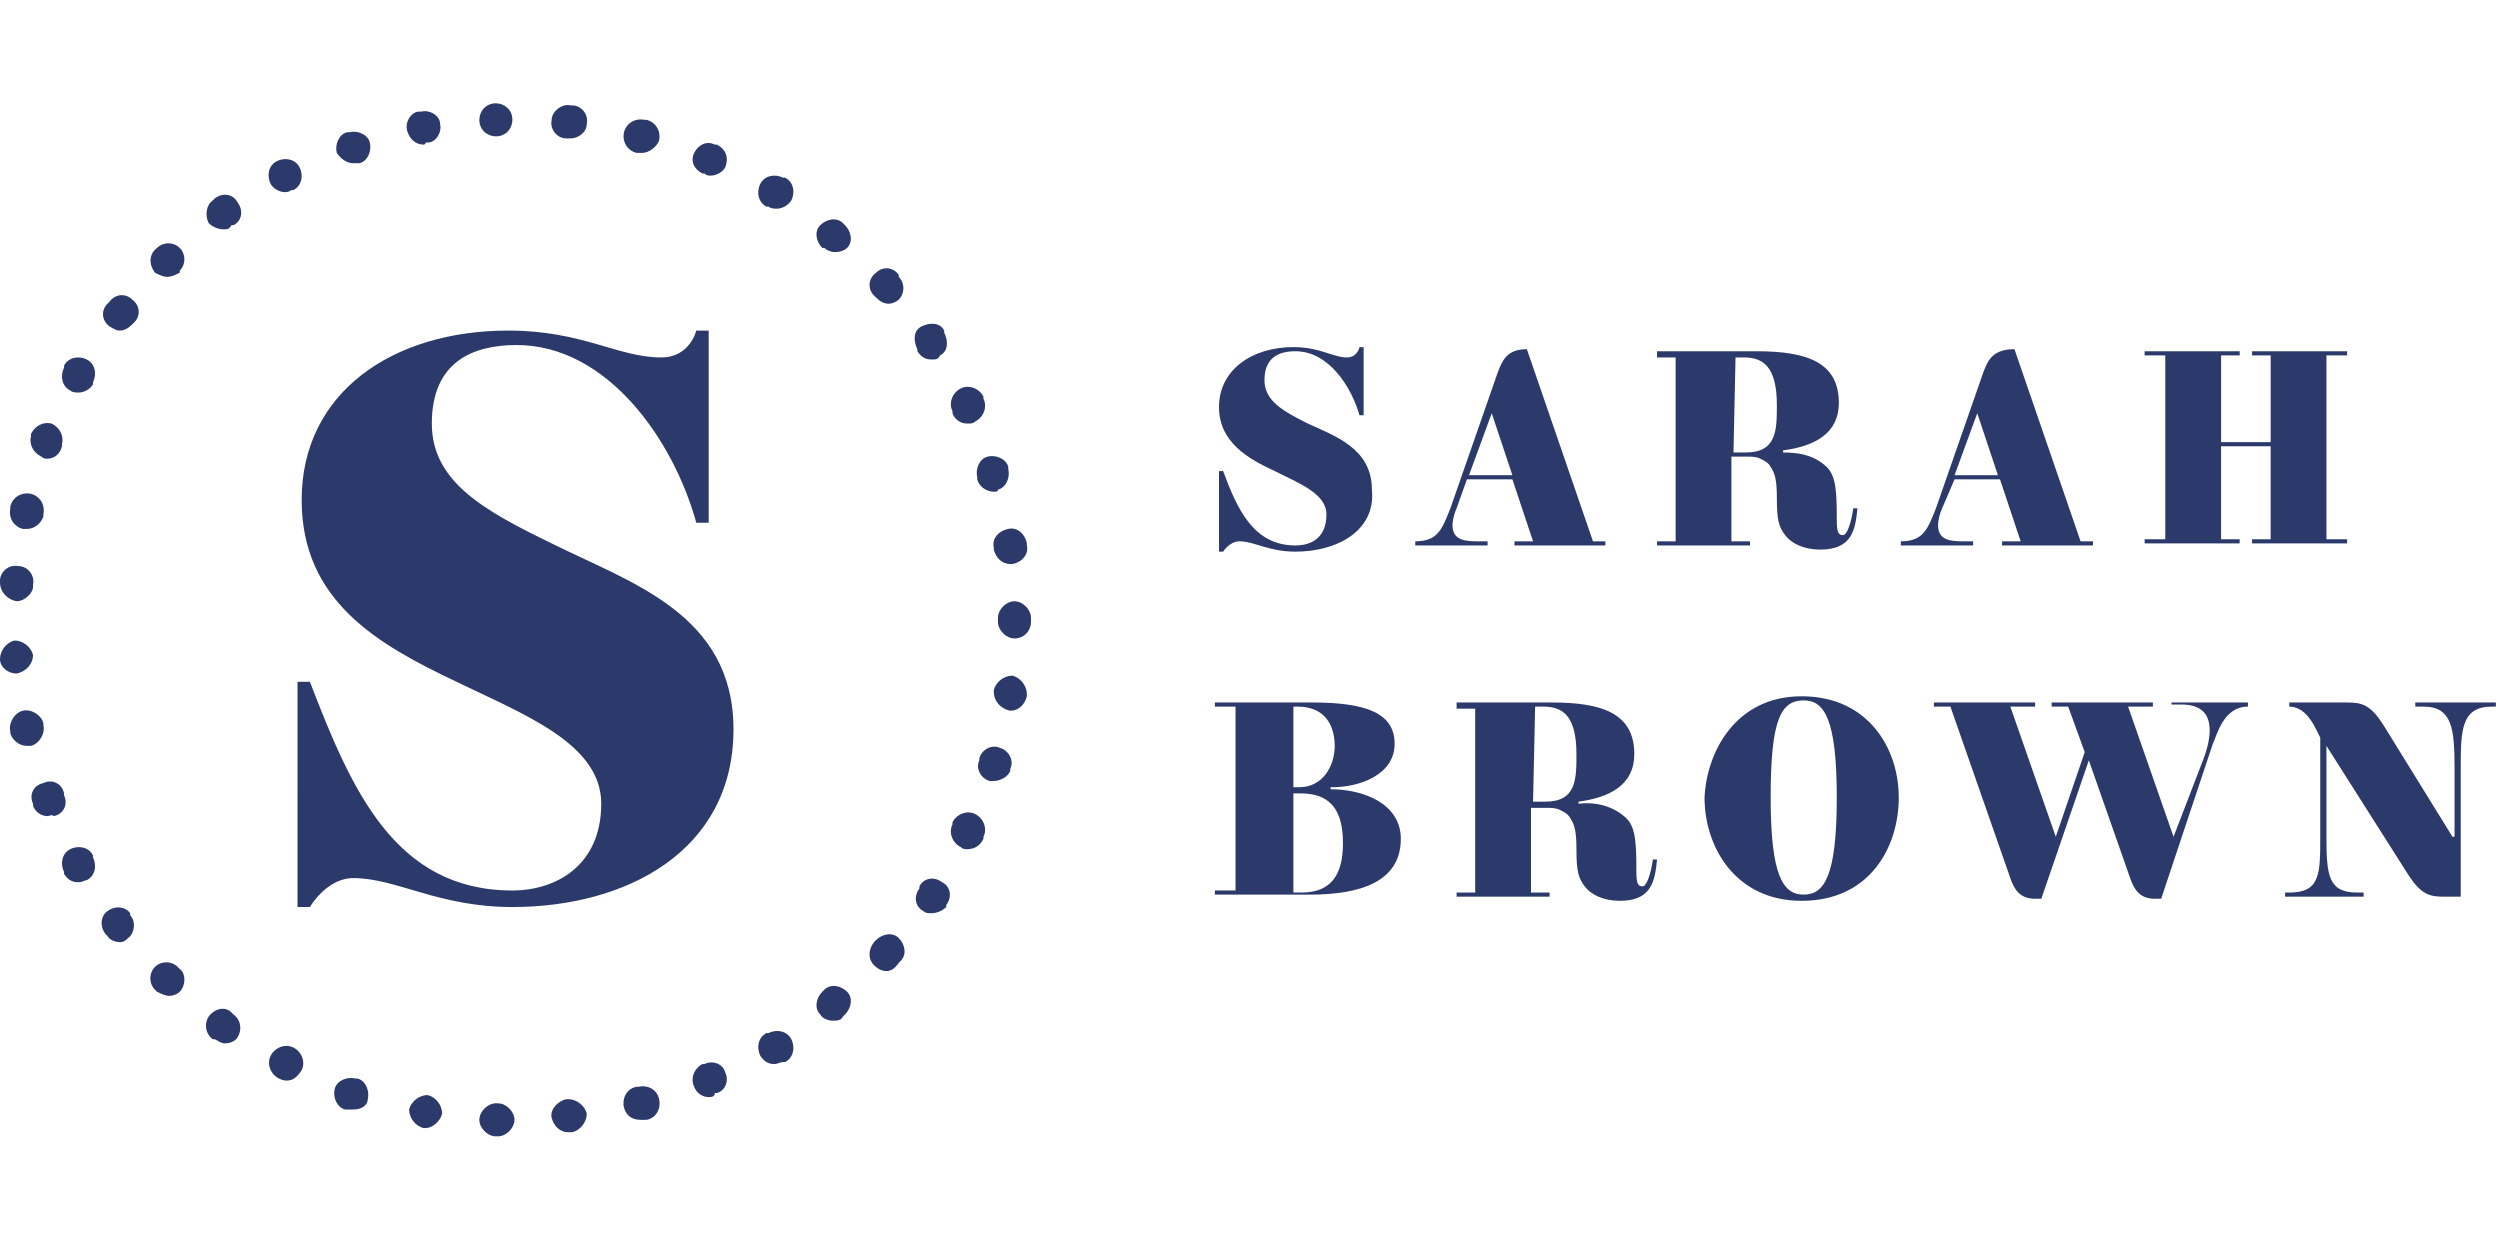 <svg xmlns="http://www.w3.org/2000/svg" width="121" height="60" viewBox="0 -5 121 60"><path fill="#2C396B" d="M35.5 30.3c0 5.9-5.2 8.6-10.7 8.6-3.6 0-5.6-1.4-7.7-1.4-1.3 0-2.1 1.4-2.1 1.4h-.6V28h.6c2 5.2 4.1 10.1 9.8 10.1 2.1 0 4.3-1.2 4.3-4.2 0-2.9-3.7-4.3-7-5.9-3.8-1.8-7.5-3.9-7.5-8.8 0-5.2 4.4-8.2 10-8.2 3.6 0 5.3 1.3 7.4 1.3 1.4 0 1.7-1.3 1.7-1.3h.6v9.3h-.6c-1.1-4-4.3-8.6-8.7-8.6-2.1 0-4.1.8-4.1 3.8 0 2.8 2.5 4.2 5.8 5.8 3.8 1.9 8.8 3.4 8.8 9zM24 1.6c-.4 0-.8-.3-.8-.8 0-.4.3-.8.8-.8.4 0 .8.3.8.8 0 .4-.3.8-.8.8zm3.6.1h-.2c-.4 0-.8-.4-.7-.9 0-.4.5-.8.9-.7h.1c.4 0 .8.4.7.9 0 .4-.4.7-.8.7zm-7.1.3c-.4 0-.7-.3-.8-.7-.1-.4.2-.9.6-.9h.1c.4-.1.9.2.9.6.1.4-.2.9-.6.9h-.1c0 .1-.1.1-.1.1zm10.6.4H30.8c-.4-.1-.7-.5-.6-1 .1-.4.5-.7 1-.6h.1c.4.1.7.5.6 1-.1.3-.5.6-.8.6zm-14 .5c-.3 0-.6-.2-.8-.5-.1-.4.1-.9.5-1h.1c.4-.1.9.1 1 .5s-.1.9-.5 1H17.1zm17.3.6c-.1 0-.2 0-.3-.1H34c-.4-.2-.6-.6-.4-1 .2-.4.6-.6 1-.4h.1c.4.2.6.6.4 1.1-.1.2-.4.4-.7.4zm-20.6.8c-.3 0-.6-.2-.7-.4-.2-.4-.1-.9.3-1.1.4-.2.9-.1 1.1.3.2.4.1.9-.3 1.1h-.1s-.1.1-.3.1zm23.8.8c-.1 0-.3 0-.4-.1h-.1c-.4-.2-.5-.7-.3-1.1s.7-.5 1.1-.3h.1c.4.2.5.7.3 1.1-.2.3-.5.4-.7.4zm-26.8 1c-.2 0-.5-.1-.7-.3-.2-.4-.1-.9.2-1.1l.1-.1c.4-.3.9-.2 1.1.2.3.4.2.9-.2 1.1h-.1c-.1.2-.2.2-.4.2zm29.6 1.1c-.2 0-.4-.1-.5-.2h-.1c-.3-.3-.4-.8-.1-1.1.3-.3.8-.4 1.1-.1l.1.1c.3.3.4.8.1 1.1-.1.1-.3.2-.6.2zM8.1 8.4c-.2 0-.4-.1-.6-.2-.3-.4-.3-.9.1-1.2.3-.3.8-.3 1.1 0s.3.8 0 1.1v.1c-.2.1-.4.2-.6.2zM43 9.7c-.2 0-.4-.1-.6-.3l-.1-.1c-.3-.3-.3-.8.1-1.1.3-.3.8-.3 1.1.1v.1c.3.3.3.8 0 1.1-.1.1-.3.2-.5.2zM5.8 11c-.2 0-.3-.1-.5-.2-.4-.3-.4-.8-.1-1.1l.1-.1c.3-.4.8-.4 1.1-.1.4.3.4.8.1 1.1l-.1.1c-.2.2-.4.3-.6.3zm39.3 1.4c-.3 0-.5-.1-.7-.4v-.1c-.2-.4-.2-.9.2-1.1.4-.2.9-.2 1.1.2v.1c.2.4.2.9-.2 1.1-.1.2-.2.2-.4.2zM3.8 14c-.1 0-.3 0-.4-.1-.4-.2-.5-.7-.3-1.1v-.1c.2-.4.7-.5 1.1-.3.4.2.5.7.3 1.1v.1c-.1.2-.4.4-.7.4zm43 1.5c-.3 0-.6-.2-.7-.5v-.1c-.2-.4 0-.9.4-1.1.4-.2.9 0 1.1.4v.1c.2.4 0 .9-.4 1.1-.1.1-.2.1-.4.1zM2.3 17.2c-.1 0-.2 0-.3-.1-.4-.2-.6-.6-.5-1V16c.2-.4.6-.6 1-.5.4.2.6.6.5 1v.1c-.1.4-.4.6-.7.6zm45.8 1.6c-.3 0-.7-.2-.8-.6v-.1c-.1-.4.1-.9.5-1s.9.1 1 .5v.1c.1.4-.1.9-.5 1 0 .1-.1.1-.2.1zM1.3 20.6h-.2c-.4-.1-.7-.5-.6-1v-.1c.1-.4.5-.7 1-.6.4.1.7.5.6 1v.1c-.1.3-.4.6-.8.6zm47.6 1.7c-.4 0-.7-.3-.8-.7v-.1c-.1-.4.2-.8.7-.9.4-.1.8.2.9.7v.1c.1.4-.2.8-.7.9h-.1zM.8 24.1c-.5-.1-.8-.5-.8-.9v-.1c0-.4.4-.8.9-.7.4 0 .8.4.7.9v.1c0 .3-.4.7-.8.7zm48.3 1.8c-.4 0-.8-.4-.8-.8v-.2c0-.4.4-.8.8-.8s.8.4.8.8v.2c0 .4-.3.8-.8.8zM.8 27.6c-.4 0-.8-.3-.8-.7 0-.4.3-.8.7-.9.4 0 .8.3.9.7 0 .4-.3.8-.8.9zm48.1 1.8c-.5-.1-.8-.5-.8-.9v-.1c.1-.4.5-.7.9-.7.4.1.7.5.7.9v.1c-.1.4-.4.7-.8.7zM1.3 31.1c-.4 0-.7-.3-.8-.6v-.1c-.1-.4.2-.9.6-1s.9.2 1 .6v.1c.1.4-.2.9-.6 1h-.2zm46.8 1.7h-.2c-.4-.1-.7-.6-.5-1v-.1c.1-.4.6-.7 1-.5.4.1.7.6.5 1v.1c-.1.3-.5.5-.8.5zM2.3 34.5c-.3 0-.6-.2-.7-.5v-.1c-.2-.4 0-.9.5-1 .4-.2.9 0 1 .5v.1c.2.4 0 .9-.5 1-.1-.1-.2 0-.3 0zm44.5 1.6c-.1 0-.2 0-.3-.1-.4-.2-.6-.7-.4-1.1v-.1c.2-.4.7-.6 1.1-.4.4.2.6.7.4 1.1v.1c-.2.4-.5.5-.8.5zm-43 1.6c-.3 0-.5-.1-.7-.4v-.1c-.2-.4-.1-.9.3-1.1.4-.2.9-.1 1.1.3v.1c.2.4.1.9-.3 1.1-.1 0-.2.1-.4.1zm41.3 1.5c-.2 0-.3 0-.4-.1-.4-.2-.5-.7-.2-1.1v-.1c.2-.4.7-.5 1.1-.2.4.2.5.7.2 1.1v.1c-.2.2-.5.3-.7.3zM5.8 40.6c-.2 0-.5-.1-.6-.3l-.1-.1c-.3-.4-.2-.9.1-1.1.4-.3.9-.2 1.1.1v.1c.3.3.2.9-.1 1.1-.1.1-.2.2-.4.2zM42.9 42c-.2 0-.4-.1-.5-.2-.4-.3-.4-.8-.1-1.2l.1-.1c.3-.3.8-.4 1.1-.1.3.3.4.8.1 1.1l-.1.1c-.2.3-.4.4-.6.4zM8.2 43.2c-.2 0-.4-.1-.6-.2l-.1-.1c-.3-.3-.3-.8 0-1.1s.8-.3 1.1 0l.1.1c.3.2.3.8 0 1.1-.1.1-.3.2-.5.2zm32.1 1.2c-.2 0-.5-.1-.6-.3-.3-.3-.2-.8.1-1.1l.1-.1c.3-.3.8-.2 1.1.1s.2.8-.1 1.1l-.1.1c-.1.2-.3.2-.5.2zm-29.4 1.1c-.2 0-.3-.1-.5-.2h-.1c-.4-.3-.4-.8-.2-1.1.3-.4.8-.5 1.1-.2l.1.1c.4.3.4.8.2 1.1-.1.2-.4.3-.6.3zm26.6 1c-.3 0-.5-.1-.7-.4-.2-.4-.1-.9.3-1.1h.1c.4-.2.9-.1 1.1.3.2.4.1.9-.3 1.1h-.1c-.1 0-.3.1-.4.1zm-23.6.8c-.1 0-.2 0-.4-.1-.4-.2-.6-.7-.4-1.1.2-.4.7-.6 1.1-.4.4.2.6.7.4 1.1-.2.3-.4.5-.7.5zm20.4.8c-.3 0-.6-.2-.7-.5-.2-.4 0-.9.4-1.1h.1c.4-.2.9 0 1 .4.2.4 0 .9-.4 1h-.1c0 .2-.2.2-.3.2zm-17.2.6h-.4c-.4-.1-.6-.6-.5-1s.6-.6 1-.5h.1c.4.1.6.6.5 1 0 .3-.3.5-.7.5zm13.9.5c-.4 0-.7-.2-.8-.6-.1-.4.1-.9.6-1h.1c.4-.1.9.1 1 .6.1.4-.1.9-.6 1H31zm-10.4.4h-.1c-.4-.1-.7-.5-.7-.9.1-.4.5-.7.9-.7.4.1.7.5.7.9-.1.4-.5.7-.8.7zm6.9.2c-.4 0-.7-.3-.8-.7-.1-.4.3-.8.7-.9h.1c.4 0 .8.3.9.7 0 .4-.3.8-.7.9h-.2zm-3.4.2H24c-.4 0-.8-.4-.8-.8s.4-.8.8-.8h.1c.4 0 .8.4.8.8s-.4.8-.8.8zm38.6-28.3c-1.3 0-2-.5-2.7-.5-.5 0-.8.5-.8.5H59v-3.9h.2c.7 1.9 1.5 3.6 3.5 3.6.8 0 1.5-.4 1.5-1.5 0-1-1.3-1.5-2.5-2.1-1.3-.6-2.7-1.4-2.7-3.1 0-1.8 1.6-2.9 3.6-2.9 1.3 0 1.9.5 2.6.5.5 0 .6-.5.6-.5h.2v3.3h-.2c-.4-1.4-1.5-3.1-3.1-3.1-.8 0-1.5.3-1.5 1.4 0 1 .9 1.5 2.1 2.1 1.3.6 3.1 1.2 3.1 3.2.2 2-1.7 3-3.7 3zm41.1-9.7h4.6v.2h-.9v4.2h2.4v-4.2h-.9V12h4.6v.2h-1v8.9h1v.2H109v-.2h.9v-4.5h-2.4v4.5h.9v.2h-4.6v-.2h1v-8.9h-1V12zm2.9 19.6c.2-.6.8-2.5-1.1-2.5h-.5V29h3.7v.2c-1.2 0-1.5 1.4-1.7 1.8l-2.5 7.5h-.3c-.7 0-1-.4-1.2-1l-2-5.7-2.3 6.7h-.3c-.7 0-1-.4-1.2-1l-2.9-8.3h-.8V29h4.9v.2h-1.2l2.2 6.3 1.3-3.8.1-.3-.8-2.2h-.8V29h4.9v.2H103l2.2 6.3 1.5-3.9zm4.1-2.4V29h2.8c.7 0 1.1.1 1.7 1l3.4 5.5h.1v-3.3c0-1.9-.1-3-1.5-3h-.4V29h3.9v.2h-.2c-1.5 0-1.5 1.2-1.5 3v6.2h-.8c-.7 0-1.1-.1-1.7-1l-4-6.3v4.4c0 1.9.1 2.7 1.5 2.7h.3v.2h-3.8v-.2h.2c1.5 0 1.5-.9 1.5-2.7v-4.8l-.2-.4c-.2-.4-.6-1.1-1.3-1.1zM73.9 11.9l3.2 9.3h.6v.2h-4.4v-.2h.9l-1-3H71l-.5 1.4c-.1.2-.2.6-.2.8 0 .7.5.8 1.2.8h.5v.2h-3.5v-.2c1.1 0 1.3-.6 1.7-1.6l2.3-6.6c.2-.5.4-1.1 1.4-1.1zM71.1 18h2.1l-1-3-1.1 3zm12.8-1.1h.6c1.5 0 1.5-1.1 1.5-2.3 0-1.9-.7-2.3-1.6-2.3H84l-.1 4.6zm4.4.6c.5.4.6 1 .6 2.5v.2c0 .6.1.7.3.7.2 0 .4-.6.5-1.3h.2c-.1 1.1-.3 2-1.8 2-.8 0-1.4-.3-1.7-.7-.3-.4-.4-.7-.4-1.8 0-.9-.1-1.2-.3-1.5-.1-.2-.3-.3-.5-.4s-.4-.1-.7-.1h-.7v4.1h.9v.2h-4.5v-.2h.9v-8.9h-.9V12H85c2.4 0 4 .5 4 2.5 0 1.5-1.2 2.1-2.7 2.3v.1c.7 0 1.4.1 2 .6zm6.3.5h2.1l-1-3-1.1 3zm2.9-6.1l3.2 9.3h.6v.2h-4.4v-.2h.9l-1-3h-2.2l-.6 1.4c-.1.2-.2.6-.2.8 0 .7.5.8 1.2.8h.5v.2H92v-.2c1.1 0 1.3-.6 1.7-1.6L96 13c.2-.5.4-1.1 1.5-1.1zM62.9 33.4h-.3v4.8h.4c1.6 0 2-1.1 2-2.4 0-2.1-1.1-2.4-2.1-2.4zm-.1-4.2h-.2v3.9h.3c1.1 0 1.7-1 1.7-2 0-.9-.4-1.9-1.8-1.9zm5 6.4c0 2.1-2 2.7-4.4 2.7h-4.6v-.2h1v-8.9h-1V29h4.7c2.6 0 4 .5 4 2s-1.7 2.1-3 2.1h-.1v.1c1.6 0 3.4.7 3.4 2.4zm6.4-1.8h.6c1.5 0 1.5-1.1 1.5-2.3 0-1.9-.7-2.3-1.6-2.3h-.4l-.1 4.6zm4.4.7c.5.4.6 1 .6 2.5v.2c0 .6.1.7.3.7.2 0 .4-.6.5-1.3h.2c-.1 1.1-.3 2-1.8 2-.8 0-1.4-.3-1.7-.7-.3-.4-.4-.7-.4-1.8 0-.9-.1-1.2-.3-1.5-.1-.2-.3-.3-.5-.4-.2-.1-.4-.1-.7-.1h-.7v4.1h.9v.2h-4.5v-.2h.9v-8.9h-.9V29h4.6c2.4 0 4 .5 4 2.5 0 1.5-1.2 2.1-2.7 2.3v.1c.8-.1 1.6.1 2.2.6zm10.3-.9c0-3.8-.6-4.7-1.6-4.7-1.1 0-1.6.9-1.6 4.7s.6 4.7 1.6 4.7 1.6-.9 1.6-4.7zm-1.7-4.9c3.2 0 4.7 2.5 4.7 4.9s-1.4 5-4.7 5c-3.2 0-4.7-2.6-4.7-5 .1-2.2 1.5-4.9 4.7-4.9z"/></svg>